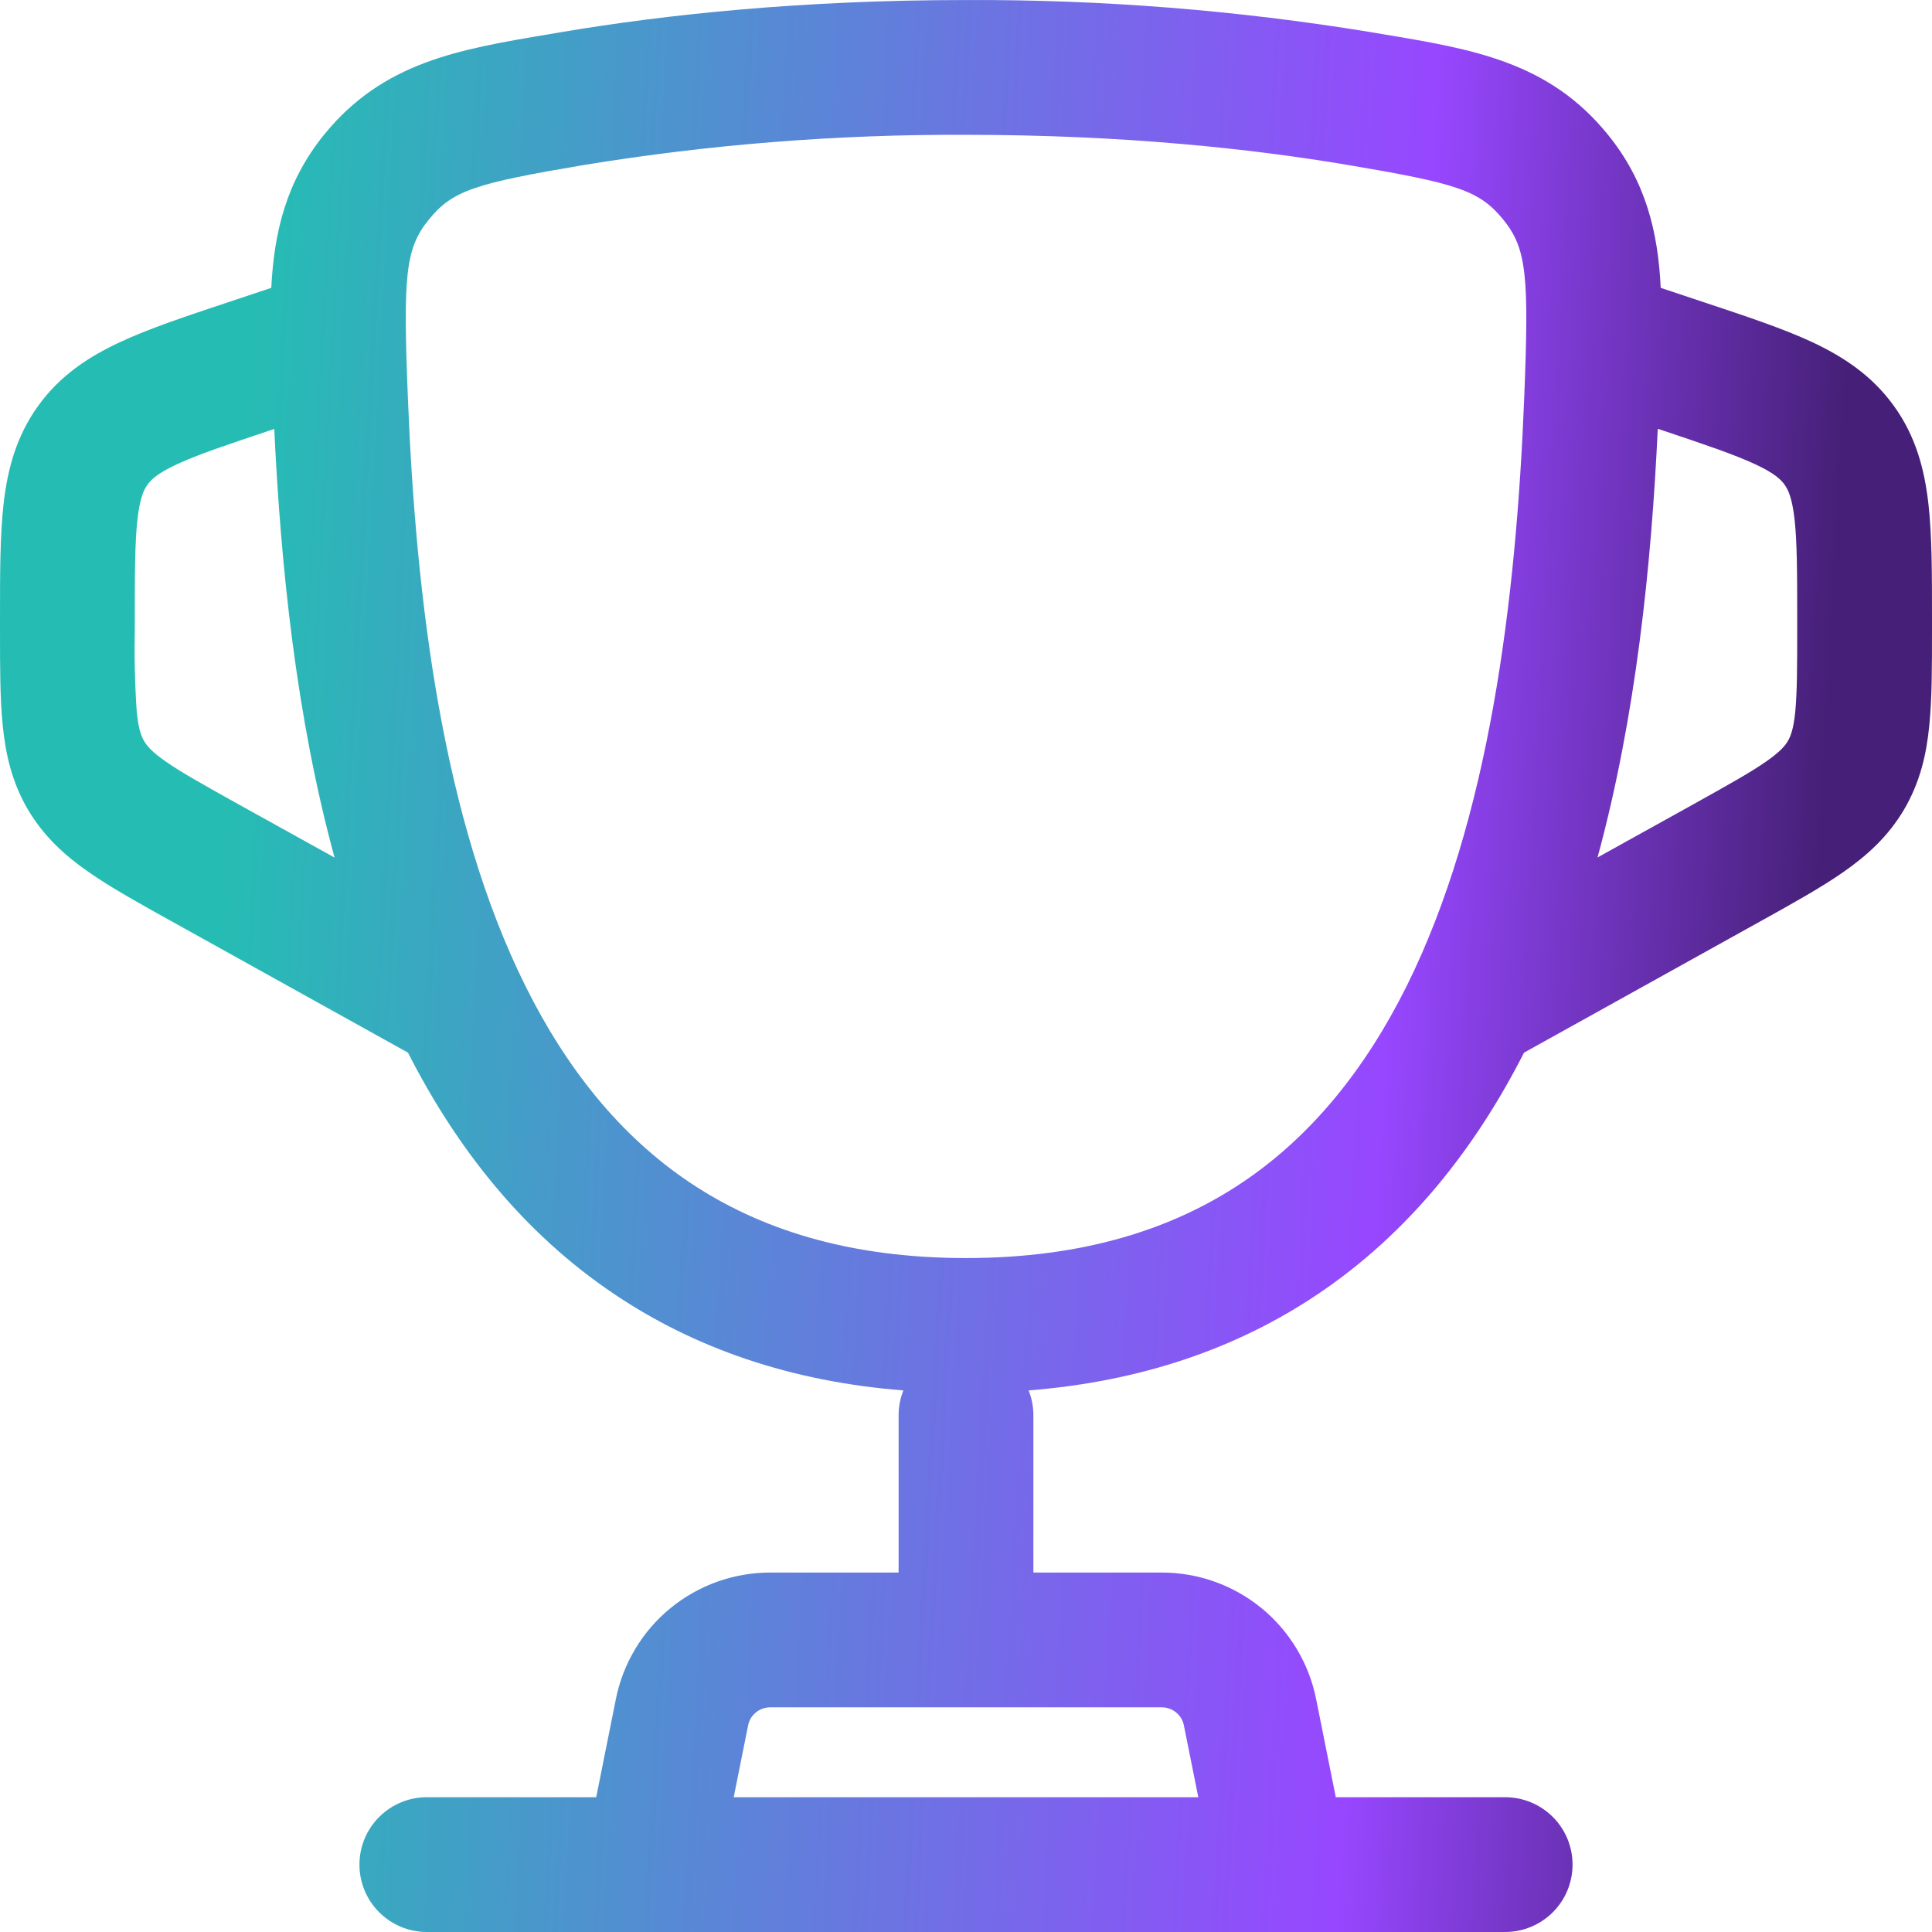 <svg width="60" height="60" viewBox="0 0 60 60" fill="none" xmlns="http://www.w3.org/2000/svg">
<g clip-path="url(#clip0_107_230)">
<path fill-rule="evenodd" clip-rule="evenodd" d="M30 0.001C24.899 0.001 20.682 0.45 17.436 0.997L17.062 1.061C14.244 1.533 11.899 1.926 10.066 4.181C8.894 5.629 8.512 7.195 8.425 8.939L7.052 9.397C5.76 9.827 4.624 10.206 3.728 10.625C2.757 11.077 1.867 11.657 1.186 12.603C0.505 13.547 0.234 14.576 0.112 15.64C-9.98031e-08 16.625 0 17.816 0 19.181V19.586C0 20.707 -7.48523e-08 21.698 0.084 22.527C0.173 23.423 0.371 24.296 0.865 25.139C1.365 25.985 2.029 26.582 2.771 27.095C3.455 27.57 4.32 28.052 5.302 28.597L12.67 32.691C14.177 35.651 16.245 38.291 19.088 40.197C21.564 41.861 24.536 42.904 28.055 43.181C27.957 43.427 27.907 43.689 27.907 43.954V48.837H23.916C22.787 48.837 21.693 49.229 20.82 49.944C19.947 50.66 19.349 51.657 19.127 52.764L18.516 55.814H13.256C12.701 55.814 12.168 56.035 11.776 56.427C11.383 56.819 11.163 57.352 11.163 57.907C11.163 58.462 11.383 58.995 11.776 59.387C12.168 59.779 12.701 60 13.256 60H46.744C47.299 60 47.832 59.779 48.224 59.387C48.617 58.995 48.837 58.462 48.837 57.907C48.837 57.352 48.617 56.819 48.224 56.427C47.832 56.035 47.299 55.814 46.744 55.814H41.484L40.873 52.764C40.651 51.657 40.053 50.66 39.18 49.944C38.307 49.229 37.213 48.837 36.084 48.837H32.093V43.954C32.093 43.689 32.043 43.427 31.945 43.181C35.464 42.902 38.436 41.861 40.912 40.2C43.758 38.291 45.823 35.651 47.33 32.691L54.698 28.597C55.68 28.052 56.545 27.57 57.229 27.095C57.968 26.582 58.635 25.985 59.132 25.142C59.629 24.296 59.83 23.423 59.916 22.527C60 21.698 60 20.707 60 19.586V19.181C60 17.819 60 16.625 59.888 15.64C59.766 14.576 59.498 13.547 58.814 12.603C58.133 11.657 57.243 11.077 56.274 10.622C55.373 10.203 54.24 9.827 52.948 9.397L51.575 8.939C51.491 7.192 51.109 5.629 49.934 4.181C48.103 1.923 45.759 1.53 42.941 1.061L42.564 0.997C38.411 0.316 34.208 -0.017 30 0.001ZM37.214 55.814L36.767 53.584C36.736 53.426 36.651 53.284 36.526 53.182C36.401 53.079 36.245 53.023 36.084 53.023H23.916C23.755 53.023 23.599 53.079 23.474 53.182C23.349 53.284 23.264 53.426 23.233 53.584L22.786 55.814H37.214ZM8.478 13.335L8.517 13.32C8.718 17.562 9.195 22.251 10.39 26.632L7.415 24.983C6.329 24.377 5.648 23.998 5.157 23.657C4.705 23.342 4.557 23.155 4.476 23.015C4.393 22.876 4.303 22.658 4.247 22.111C4.188 21.24 4.168 20.366 4.186 19.494V19.29C4.186 17.786 4.189 16.834 4.27 16.114C4.348 15.45 4.471 15.201 4.582 15.051C4.691 14.897 4.887 14.702 5.492 14.42C6.151 14.113 7.055 13.812 8.478 13.335ZM51.483 13.318C51.285 17.559 50.805 22.248 49.613 26.629L52.585 24.98C53.671 24.374 54.352 23.995 54.843 23.654C55.295 23.339 55.443 23.152 55.524 23.012C55.607 22.873 55.697 22.655 55.753 22.108C55.811 21.511 55.814 20.733 55.814 19.491V19.287C55.814 17.783 55.811 16.831 55.73 16.111C55.652 15.447 55.529 15.199 55.418 15.048C55.309 14.895 55.114 14.699 54.508 14.417C53.849 14.11 52.945 13.806 51.522 13.329L51.483 13.318ZM18.134 5.124C22.056 4.483 26.026 4.169 30 4.187C34.856 4.187 38.838 4.614 41.866 5.124C45.234 5.694 45.941 5.906 46.686 6.821C47.417 7.72 47.486 8.574 47.336 12.355C47.085 18.656 46.253 25.46 43.68 30.634C42.407 33.184 40.744 35.272 38.581 36.723C36.43 38.166 33.653 39.07 30 39.07C26.347 39.07 23.573 38.166 21.421 36.723C19.256 35.272 17.593 33.184 16.323 30.631C13.747 25.46 12.918 18.659 12.667 12.352C12.516 8.574 12.583 7.72 13.317 6.821C14.059 5.906 14.766 5.694 18.134 5.124Z" fill="url(#paint0_linear_107_230)"/>
</g>
<defs>
<linearGradient id="paint0_linear_107_230" x1="14.231" y1="-110" x2="63.801" y2="-107.295" gradientUnits="userSpaceOnUse">
<stop stop-color="#25BDB3"/>
<stop offset="0.735" stop-color="#9747FF"/>
<stop offset="1" stop-color="#462078"/>
</linearGradient>
<clipPath id="clip0_107_230">
<rect width="60" height="60" fill="white"/>
</clipPath>
</defs>
</svg>

